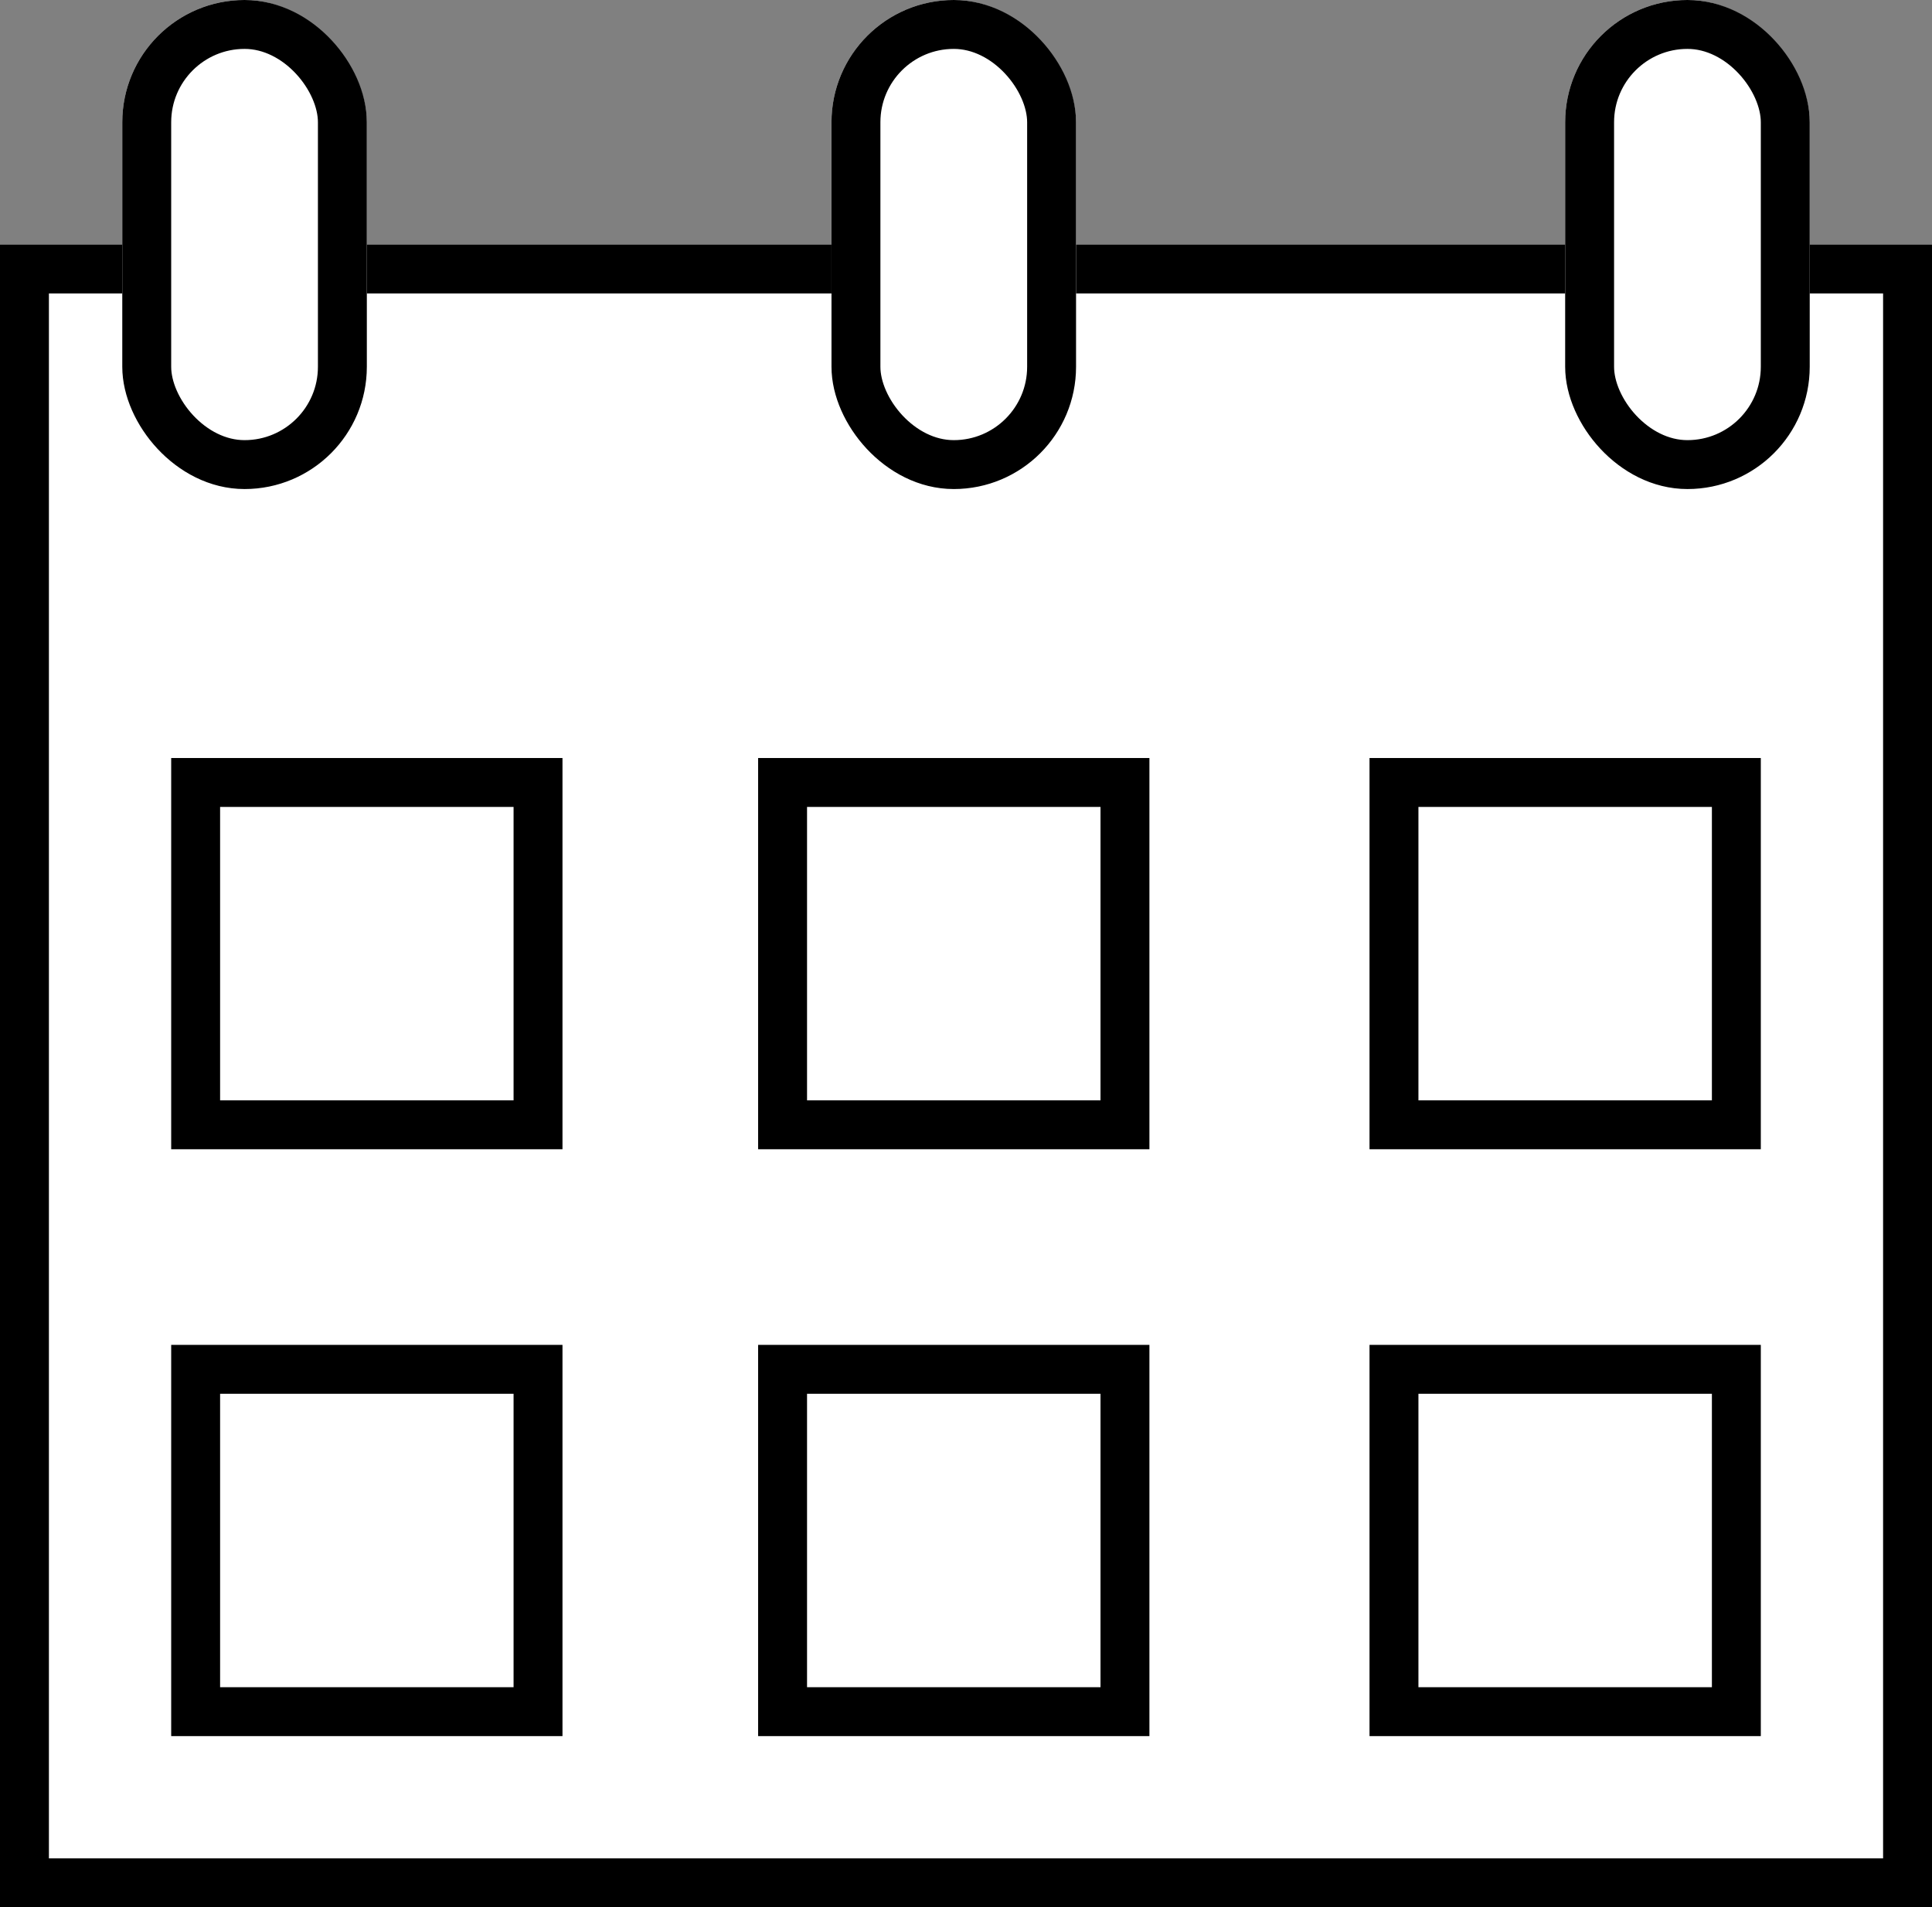 <svg xmlns="http://www.w3.org/2000/svg" width="79" height="78" viewBox="0 0 79 78">
  <rect x="0" y="0" width="79" height="78" fill="#808080" stroke="none"/>
  <g id="Group_56" data-name="Group 56" transform="translate(-251.5 -2220.656)">
    <g id="Rectangle_54" data-name="Rectangle 54" transform="translate(251.5 2230.656)" fill="#fff" stroke="#000" stroke-width="2">
      <rect width="79" height="68" stroke="none"/>
      <rect x="1" y="1" width="77" height="66" fill="none"/>
    </g>
    <g id="Rectangle_45" data-name="Rectangle 45" transform="translate(258.5 2275.656)" fill="#fff" stroke="#000" stroke-width="2">
      <rect width="16" height="16" stroke="none"/>
      <rect x="1" y="1" width="14" height="14" fill="none"/>
    </g>
    <g id="Rectangle_50" data-name="Rectangle 50" transform="translate(258.5 2251.656)" fill="#fff" stroke="#000" stroke-width="2">
      <rect width="16" height="16" stroke="none"/>
      <rect x="1" y="1" width="14" height="14" fill="none"/>
    </g>
    <g id="Rectangle_51" data-name="Rectangle 51" transform="translate(256.5 2220.656)" fill="#fff" stroke="#000" stroke-width="2">
      <rect width="10" height="20" rx="5" stroke="none"/>
      <rect x="1" y="1" width="8" height="18" rx="4" fill="none"/>
    </g>
    <g id="Rectangle_52" data-name="Rectangle 52" transform="translate(285.5 2220.656)" fill="#fff" stroke="#000" stroke-width="2">
      <rect width="10" height="20" rx="5" stroke="none"/>
      <rect x="1" y="1" width="8" height="18" rx="4" fill="none"/>
    </g>
    <g id="Rectangle_53" data-name="Rectangle 53" transform="translate(315.5 2220.656)" fill="#fff" stroke="#000" stroke-width="2">
      <rect width="10" height="20" rx="5" stroke="none"/>
      <rect x="1" y="1" width="8" height="18" rx="4" fill="none"/>
    </g>
    <g id="Rectangle_46" data-name="Rectangle 46" transform="translate(282.5 2275.656)" fill="#fff" stroke="#000" stroke-width="2">
      <rect width="16" height="16" stroke="none"/>
      <rect x="1" y="1" width="14" height="14" fill="none"/>
    </g>
    <g id="Rectangle_49" data-name="Rectangle 49" transform="translate(282.5 2251.656)" fill="#fff" stroke="#000" stroke-width="2">
      <rect width="16" height="16" stroke="none"/>
      <rect x="1" y="1" width="14" height="14" fill="none"/>
    </g>
    <g id="Rectangle_47" data-name="Rectangle 47" transform="translate(307.5 2275.656)" fill="#fff" stroke="#000" stroke-width="2">
      <rect width="16" height="16" stroke="none"/>
      <rect x="1" y="1" width="14" height="14" fill="none"/>
    </g>
    <g id="Rectangle_48" data-name="Rectangle 48" transform="translate(307.5 2251.656)" fill="#fff" stroke="#000" stroke-width="2">
      <rect width="16" height="16" stroke="none"/>
      <rect x="1" y="1" width="14" height="14" fill="none"/>
    </g>
  </g>
</svg>
